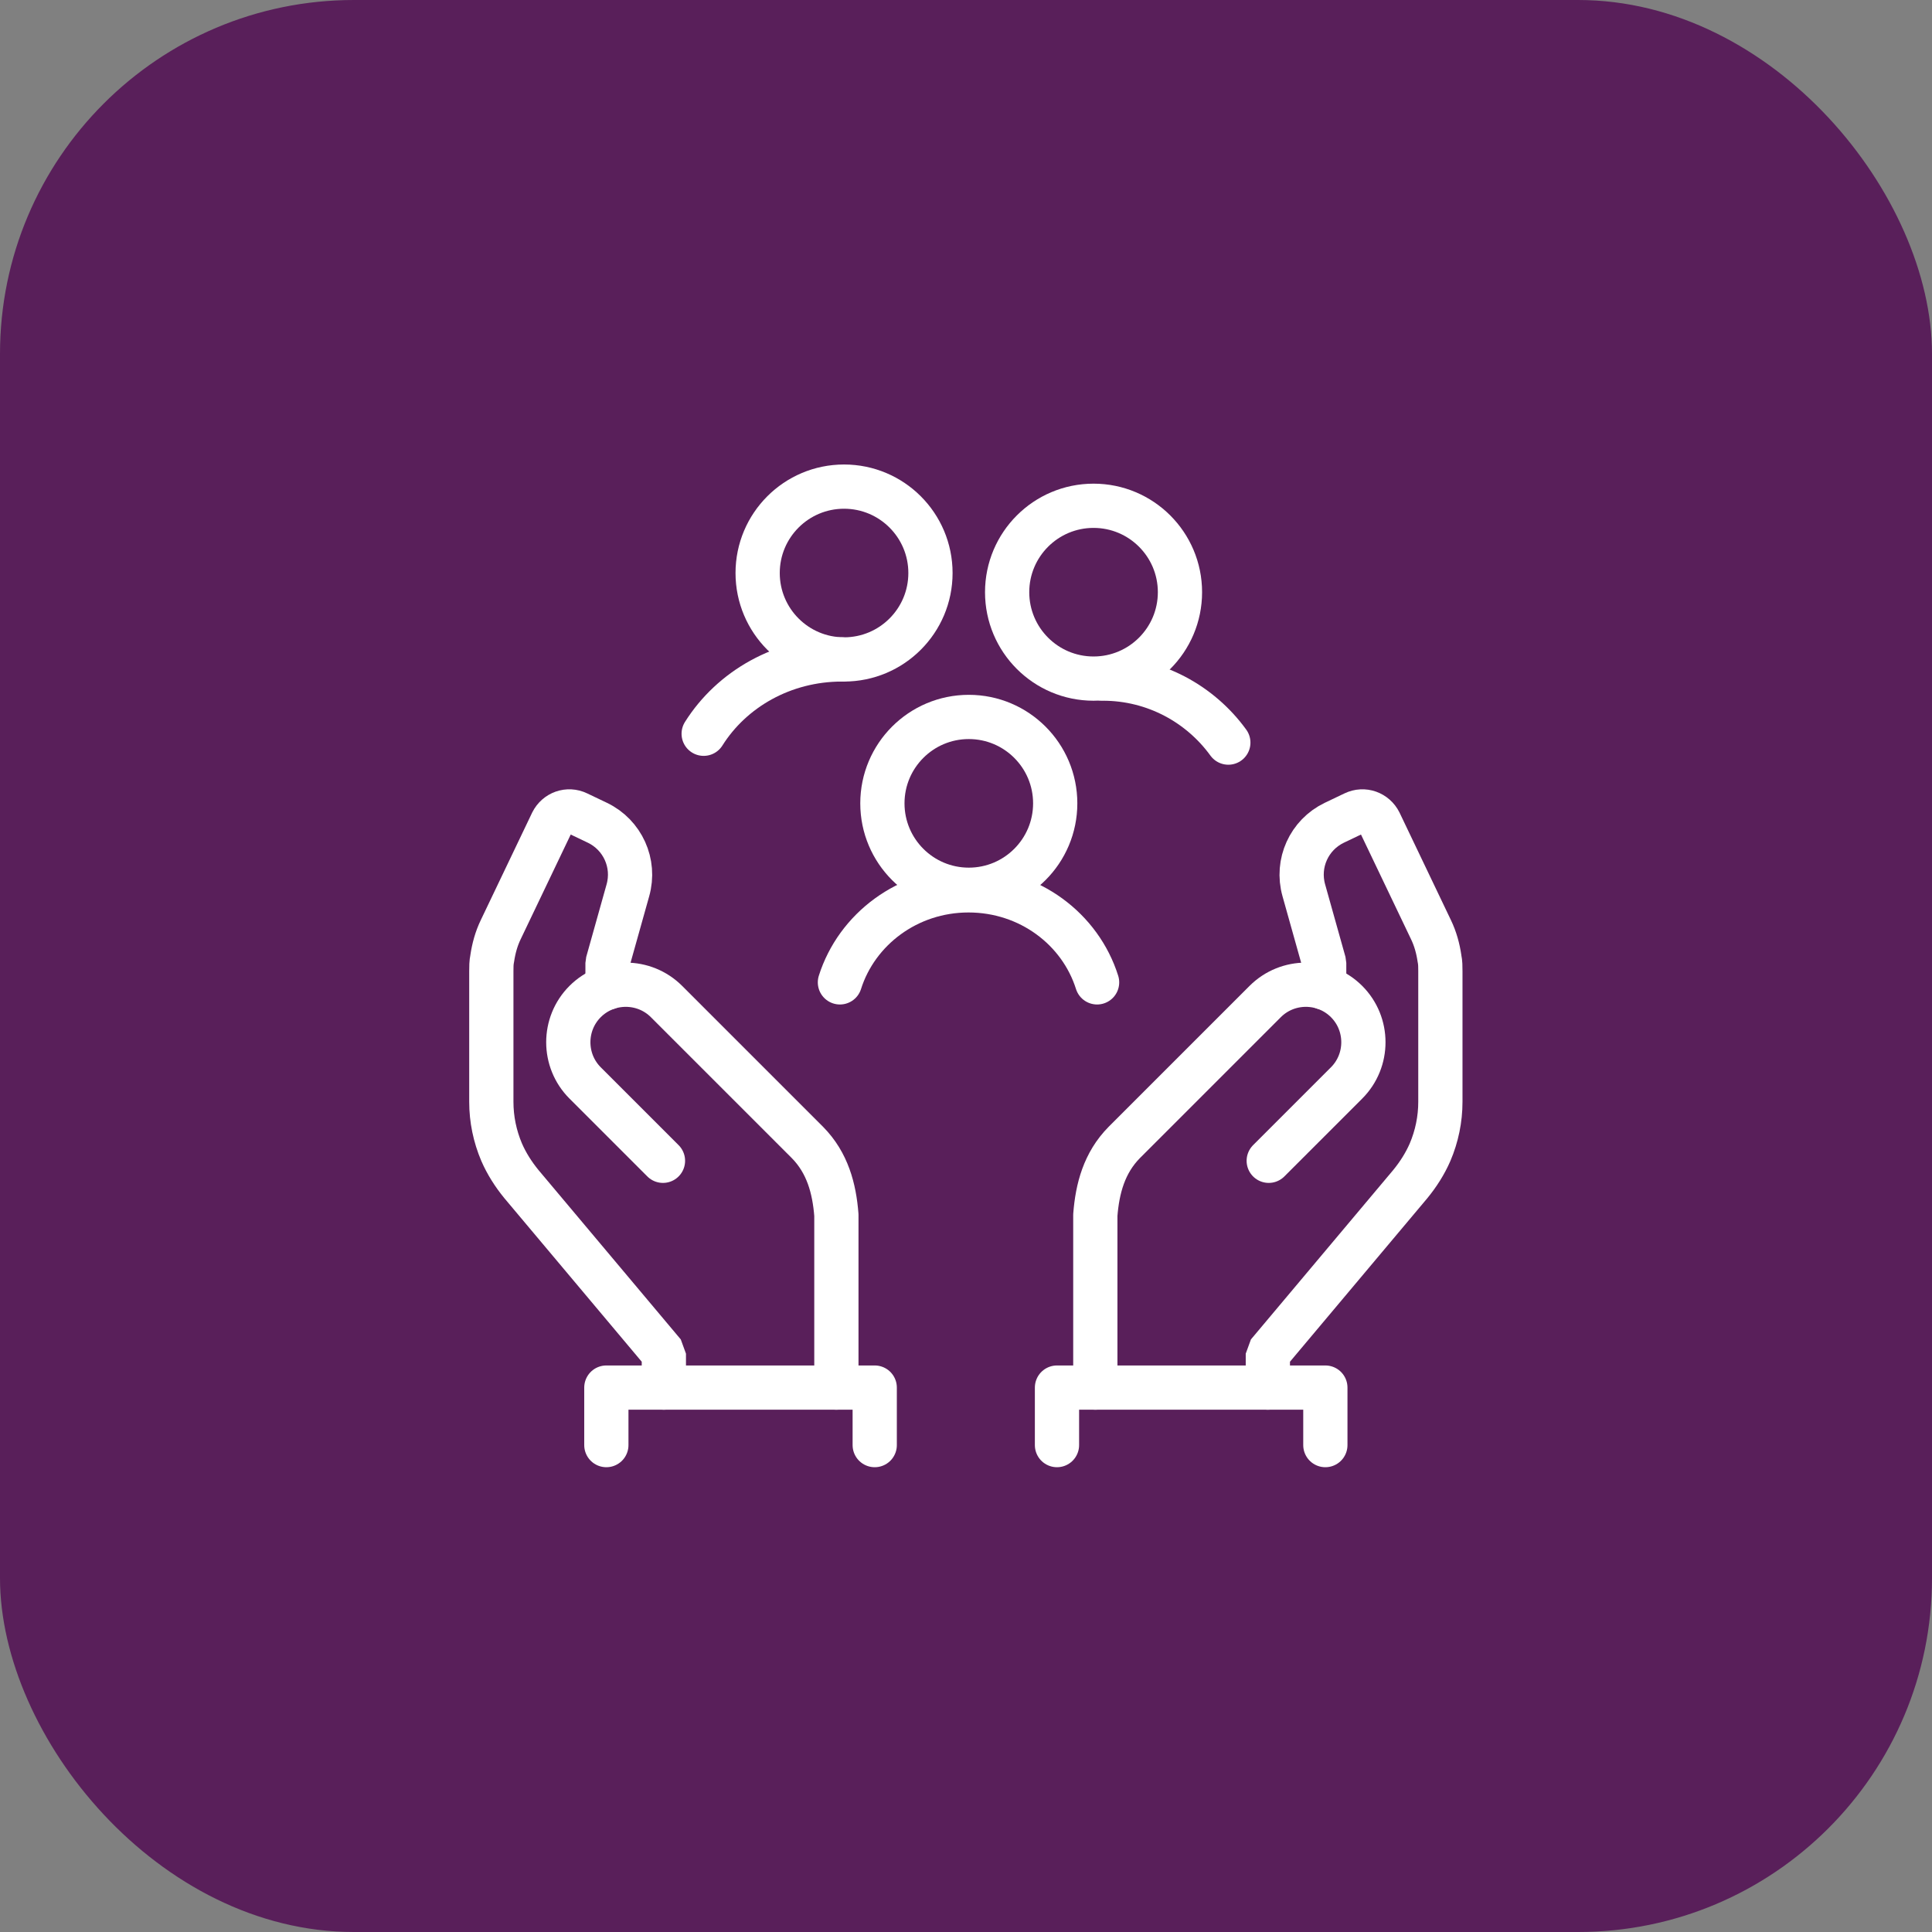 <?xml version="1.0" encoding="UTF-8"?>
<svg id="Layer_2" data-name="Layer 2" xmlns="http://www.w3.org/2000/svg" viewBox="0 0 65.51 65.51">
  <rect x="0" y="0" width="65.51" height="65.51" fill="#808080" stroke="none"/>
  <defs>
    <style>
      .cls-1 {
        stroke-linejoin: round;
      }

      .cls-1, .cls-2 {
        fill: none;
        stroke: #fff;
        stroke-linecap: round;
        stroke-width: 1.5px;
      }

      .cls-2 {
        stroke-linejoin: bevel;
      }

      .cls-3 {
        fill: #591f5a;
      }
    </style>
  </defs>
  <g id="Layer_1-2" data-name="Layer 1">
    <g>
      <rect class="cls-3" width="65.51" height="65.51" rx="12" ry="12"/>
      <g>
        <g>
          <circle class="cls-2" cx="28.62" cy="19.43" r="2.93"/>
          <path class="cls-2" d="M28.55,22.36c-2,0-3.74,1.01-4.69,2.52"/>
          <circle class="cls-2" cx="37.08" cy="20.08" r="2.93"/>
          <path class="cls-2" d="M37.4,23.01c1.75,0,3.3.86,4.25,2.17"/>
          <circle class="cls-2" cx="32.85" cy="27.24" r="2.93"/>
          <path class="cls-2" d="M37.2,33.31c-.57-1.81-2.3-3.12-4.36-3.12s-3.79,1.32-4.36,3.12"/>
        </g>
        <g>
          <path class="cls-2" d="M22.51,47.05v-1.15l-4.83-5.75c-.27-.33-.5-.69-.67-1.08h0c-.23-.54-.35-1.12-.35-1.71v-4.43c0-.14,0-.29.03-.43h0c.05-.34.14-.67.29-.98l1.74-3.64c.16-.32.54-.46.87-.3l.67.32c.85.41,1.29,1.37,1.03,2.29l-.69,2.46v.84"/>
          <g>
            <path class="cls-2" d="M28.36,47.05v-5.85c-.07-.9-.3-1.77-.98-2.46l-4.78-4.78c-.76-.76-2-.76-2.76,0h0c-.76.76-.76,2,0,2.76l2.64,2.64"/>
            <g>
              <path class="cls-2" d="M42.99,47.05v-1.15l4.83-5.75c.27-.33.5-.69.67-1.08h0c.23-.54.35-1.12.35-1.71v-4.43c0-.14,0-.29-.03-.43h0c-.05-.34-.14-.67-.29-.98l-1.74-3.64c-.16-.32-.54-.46-.87-.3l-.67.32c-.85.41-1.29,1.37-1.03,2.29l.69,2.46v.84"/>
              <path class="cls-2" d="M37.14,47.05v-5.85c.07-.9.3-1.77.98-2.46l4.78-4.78c.76-.76,2-.76,2.76,0h0c.76.76.76,2,0,2.76l-2.64,2.64"/>
              <polyline class="cls-1" points="35.84 49 35.84 47.05 44.94 47.05 44.94 49"/>
            </g>
          </g>
          <polyline class="cls-1" points="20.56 49 20.56 47.05 29.66 47.05 29.66 49"/>
        </g>
      </g>
    </g>
  </g>
</svg>
